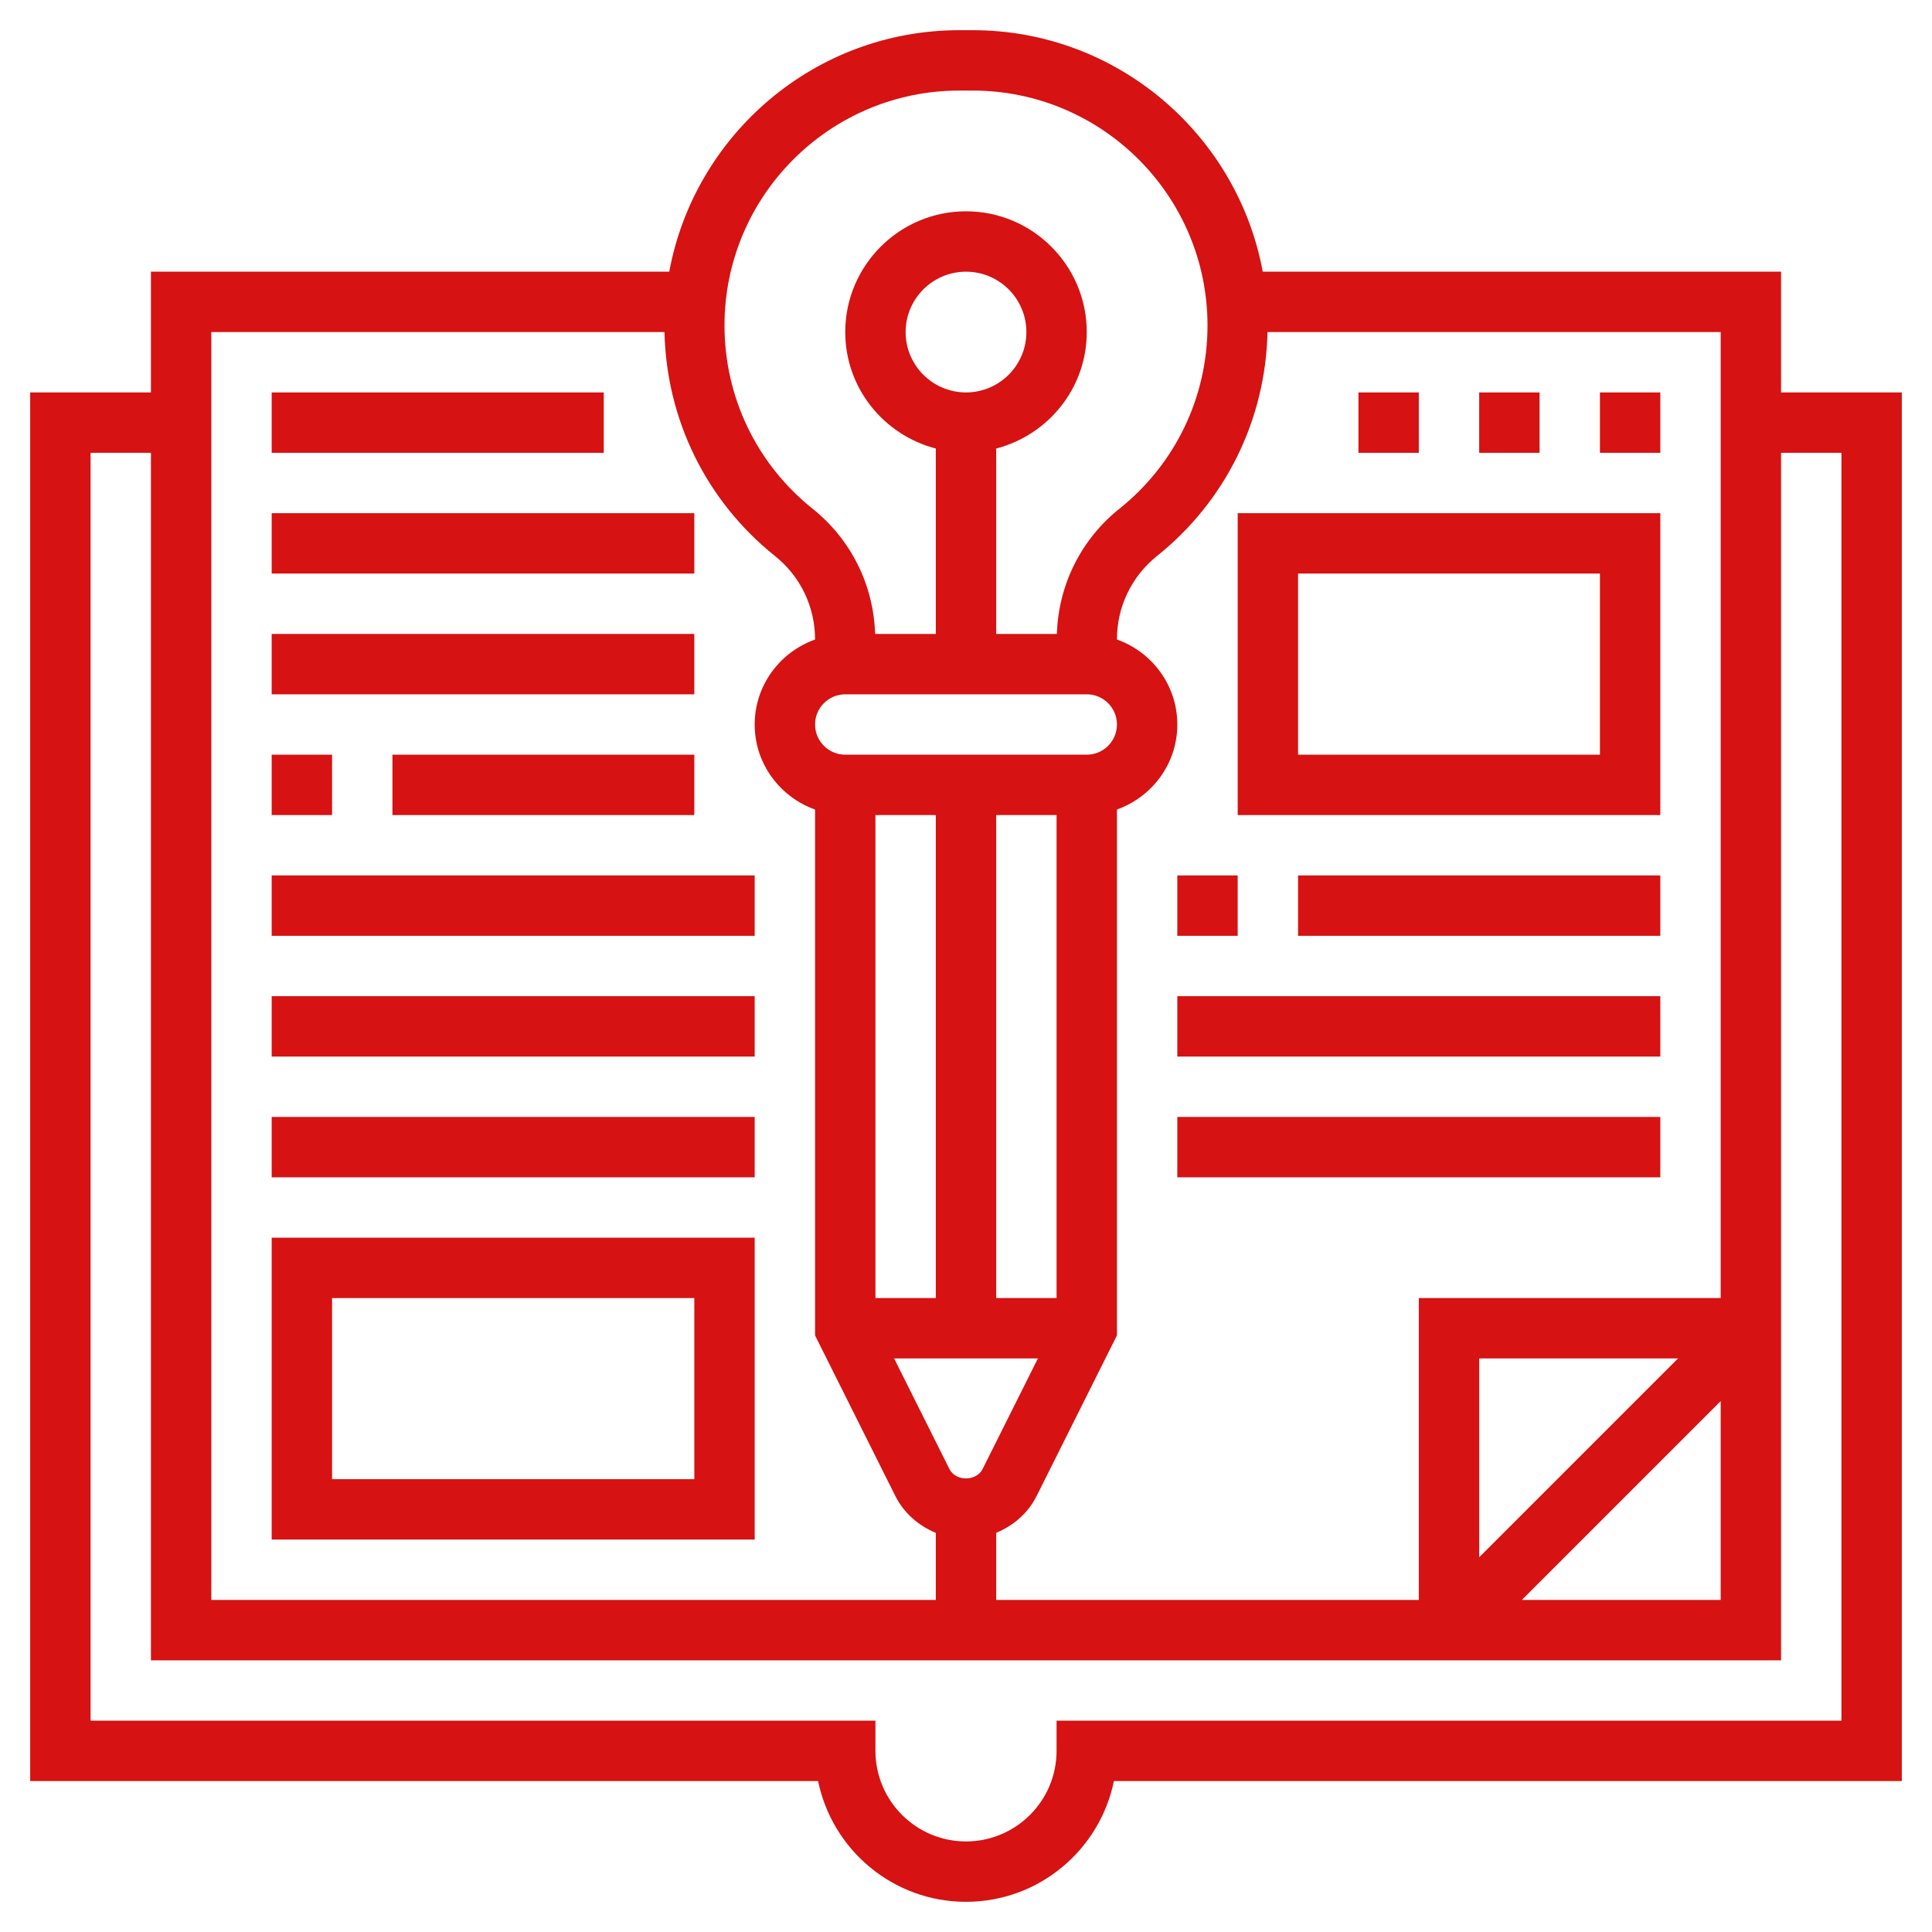 <svg fill="#d61212" id="Layer_5" enable-background="new 0 0 64 64" height="512" viewBox="0 0 64 64" width="512" xmlns="http://www.w3.org/2000/svg"><g><path d="m59 13v-4h-17.17c-.84-4.544-4.826-8-9.61-8h-.44c-4.784 0-8.77 3.456-9.61 8h-17.17v4h-4v46h26.101c.465 2.279 2.484 4 4.899 4s4.435-1.721 4.899-4h26.101v-46zm-2 30h-10v10h-14v-2.223c.568-.237 1.054-.65 1.342-1.225l2.658-5.316v-17.42c1.161-.414 2-1.514 2-2.816s-.839-2.402-2-2.816v-.001c0-1.083.484-2.091 1.33-2.767 2.274-1.821 3.593-4.515 3.658-7.417h15.012zm0 3.414v6.586h-6.586zm-8 5.172v-6.586h6.586zm-21-28.586h8c.552 0 1 .448 1 1s-.448 1-1 1h-8c-.552 0-1-.448-1-1s.448-1 1-1zm4-10c-1.103 0-2-.897-2-2s.897-2 2-2 2 .897 2 2-.897 2-2 2zm3 30h-2v-16h2zm-6 0v-16h2v16zm5.382 2-1.829 3.657c-.211.424-.895.423-1.105.001l-1.83-3.658zm-2.602-42h.439c4.291 0 7.781 3.49 7.781 7.78 0 2.376-1.064 4.59-2.92 6.074-1.274 1.019-2.017 2.523-2.07 4.146h-2.01v-6.142c1.721-.447 3-1.999 3-3.858 0-2.206-1.794-4-4-4s-4 1.794-4 4c0 1.859 1.279 3.411 3 3.858v6.142h-2.01c-.053-1.623-.796-3.126-2.07-4.146-1.856-1.484-2.92-3.698-2.92-6.074 0-4.29 3.49-7.78 7.78-7.78zm-24.78 8h15.012c.064 2.902 1.383 5.596 3.658 7.417.846.676 1.33 1.684 1.33 2.767v.001c-1.161.414-2 1.514-2 2.816s.839 2.402 2 2.816v17.421l2.658 5.317c.288.574.774.987 1.342 1.224v2.221h-24zm54 46h-26v1c0 1.654-1.346 3-3 3s-3-1.346-3-3v-1h-26v-42h2v40h26 1 15 1.414 10.586v-10.586-1.414-28h2z"/><path d="m41 27h14v-10h-14zm2-8h10v6h-10z"/><path d="m39 29h2v2h-2z"/><path d="m43 29h12v2h-12z"/><path d="m39 33h16v2h-16z"/><path d="m39 37h16v2h-16z"/><path d="m9 51h16v-10h-16zm2-8h12v6h-12z"/><path d="m9 37h16v2h-16z"/><path d="m9 33h16v2h-16z"/><path d="m9 29h16v2h-16z"/><path d="m9 25h2v2h-2z"/><path d="m13 25h10v2h-10z"/><path d="m9 21h14v2h-14z"/><path d="m9 17h14v2h-14z"/><path d="m9 13h11v2h-11z"/><path d="m45 13h2v2h-2z"/><path d="m53 13h2v2h-2z"/><path d="m49 13h2v2h-2z"/></g></svg>